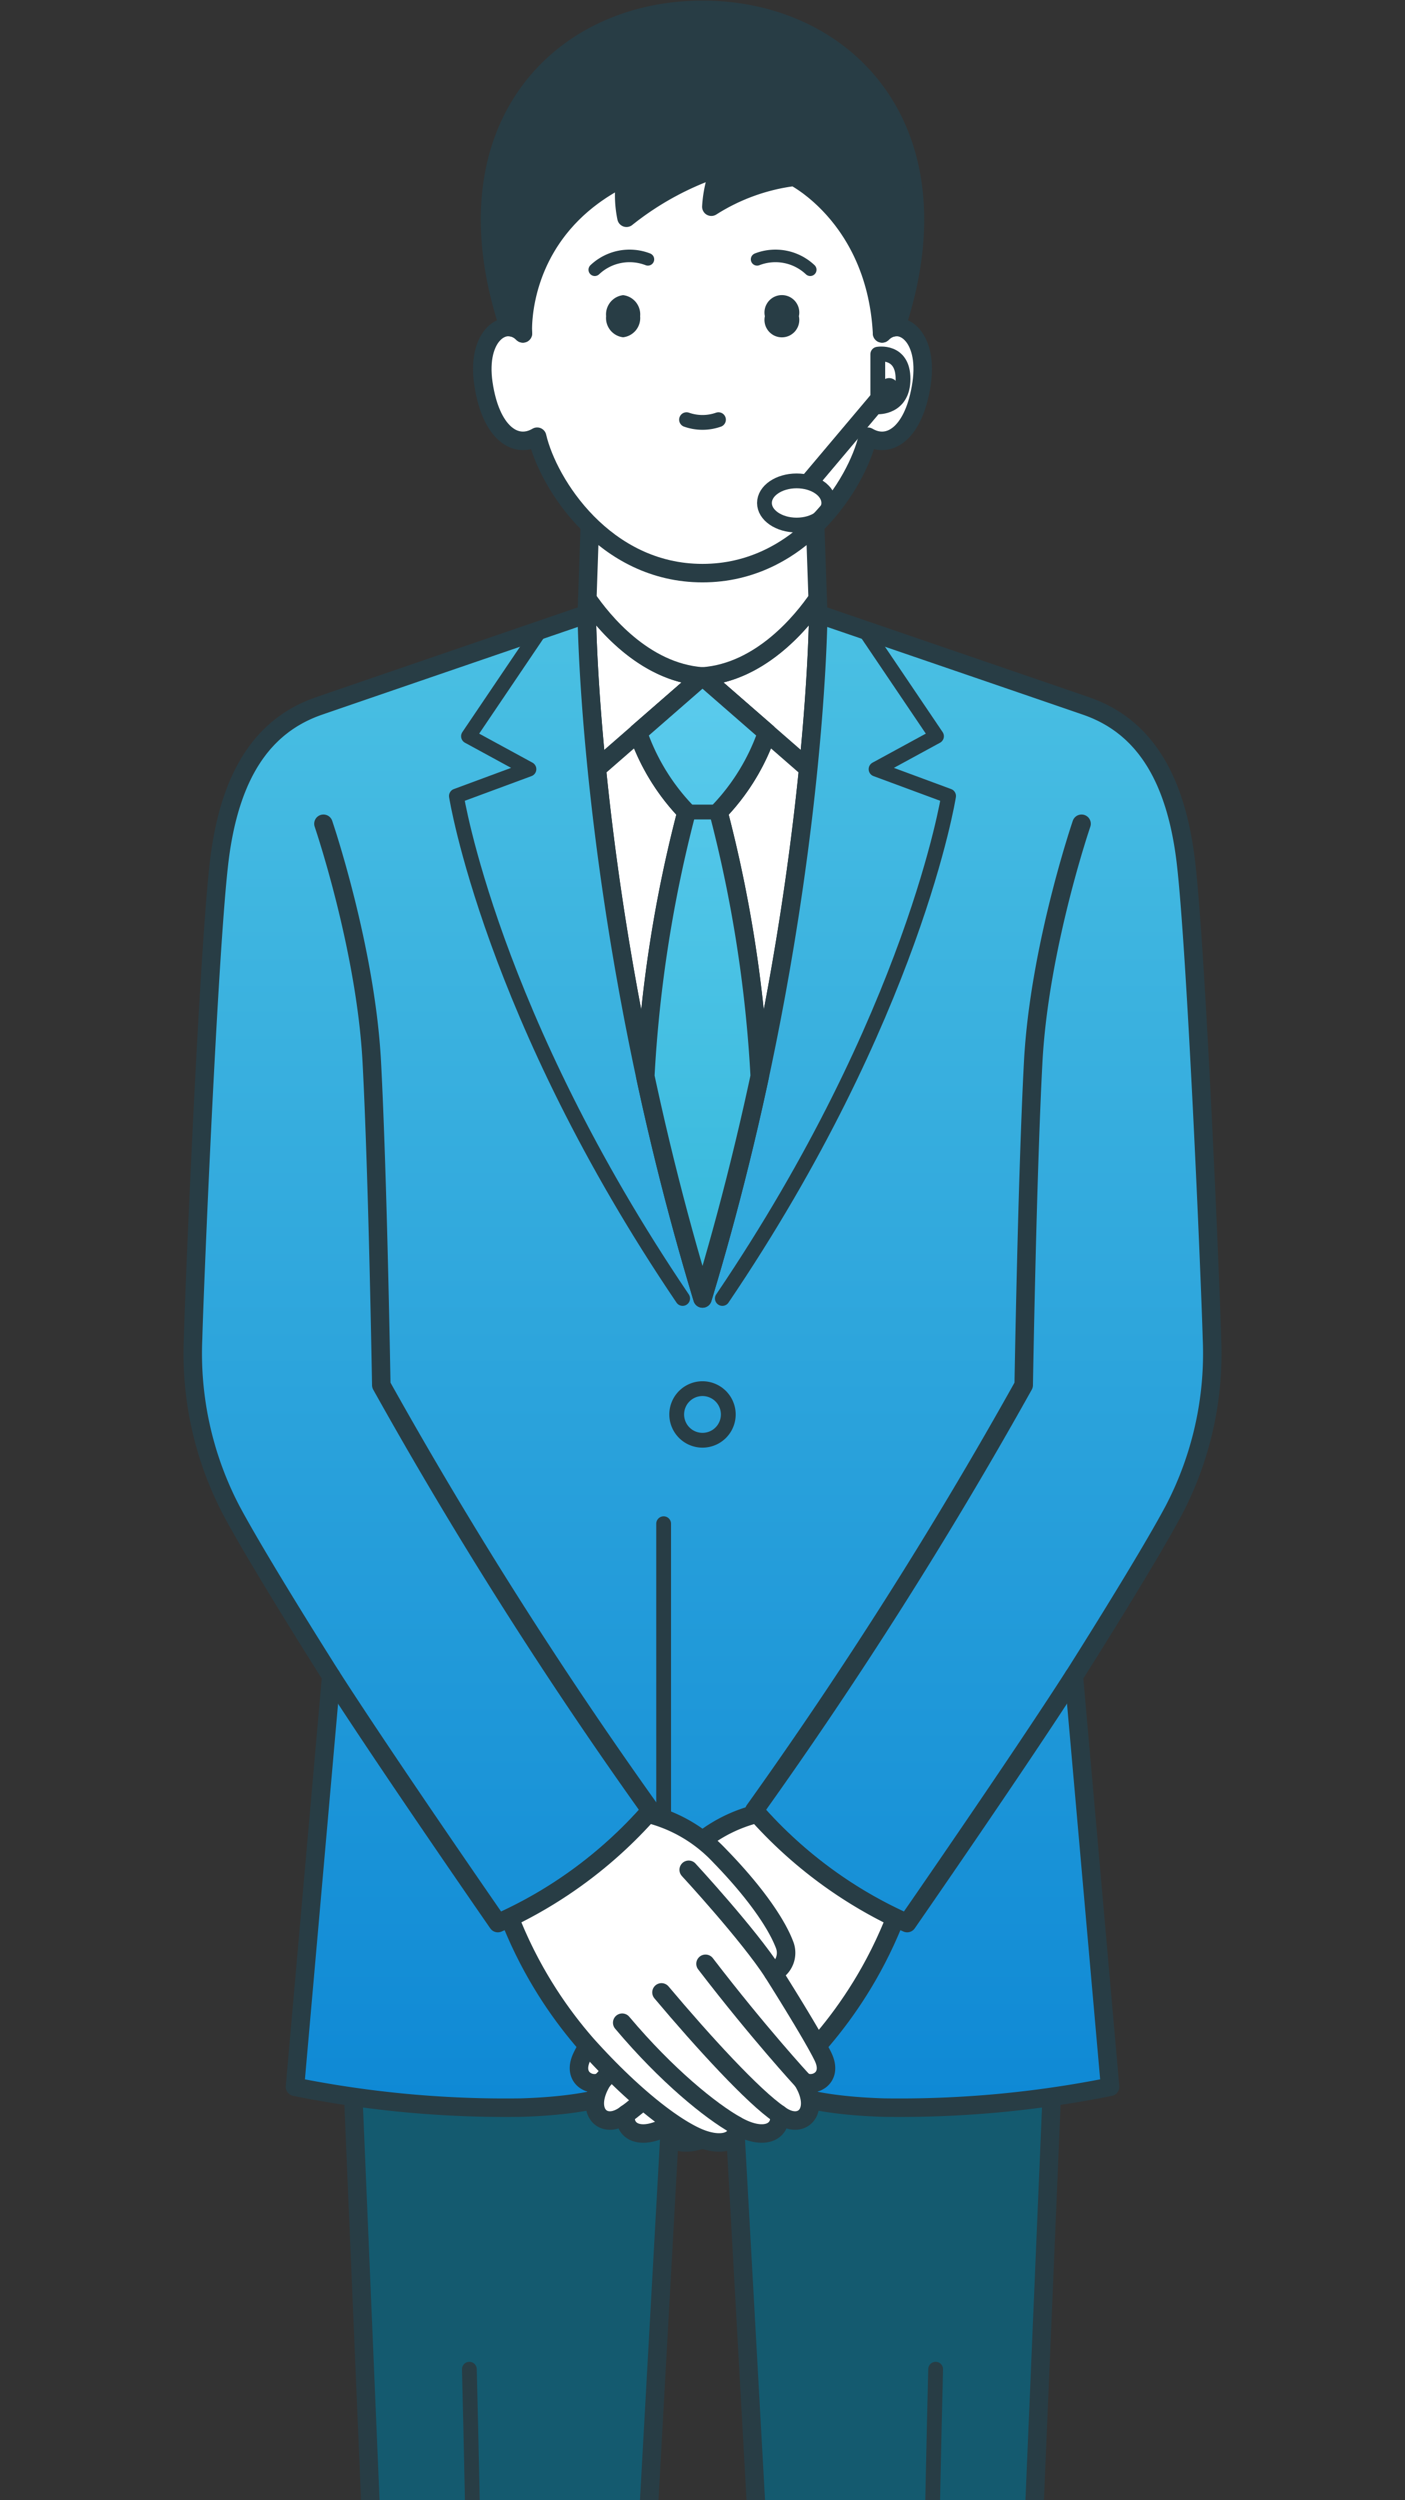 <svg xmlns="http://www.w3.org/2000/svg" xmlns:xlink="http://www.w3.org/1999/xlink" width="190" height="338" viewBox="0 0 190 338">
  <rect x="0" y="0" width="190" height="338" fill="#333333" stroke="none"/>
  <defs>
    <clipPath id="clip-path">
      <rect id="長方形_1498" data-name="長方形 1498" width="190" height="338" transform="translate(797 6375)" fill="#fff" stroke="#707070" stroke-width="1"/>
    </clipPath>
    <clipPath id="clip-path-2">
      <rect id="長方形_1497" data-name="長方形 1497" width="140.482" height="520.558" fill="none"/>
    </clipPath>
    <linearGradient id="linear-gradient" x1="0.5" x2="0.5" y2="1" gradientUnits="objectBoundingBox">
      <stop offset="0" stop-color="#4ac0e3"/>
      <stop offset="1" stop-color="#0f89d5"/>
    </linearGradient>
    <linearGradient id="linear-gradient-2" x1="0.5" x2="0.5" y2="1" gradientUnits="objectBoundingBox">
      <stop offset="0" stop-color="#5bcbed"/>
      <stop offset="1" stop-color="#35b7db"/>
    </linearGradient>
  </defs>
  <g id="マスクグループ_10" data-name="マスクグループ 10" transform="translate(-797 -6375)" clip-path="url(#clip-path)">
    <g id="グループ_1678" data-name="グループ 1678" transform="translate(821.759 6375)">
      <g id="グループ_1677" data-name="グループ 1677" clip-path="url(#clip-path-2)">
        <path id="パス_973" data-name="パス 973" d="M58.393,94.2,67.12,86.6c-7.991-.56-13.61-7.638-15.576-10.508l-.071,2.077s.147,26.247,7.907,62.477a179.07,179.07,0,0,1,5.579-35.716A29.168,29.168,0,0,1,58.393,94.2" transform="translate(3.122 4.854)" fill="#fff"/>
        <path id="パス_974" data-name="パス 974" d="M58.393,94.2,67.12,86.6c-7.991-.56-13.61-7.638-15.576-10.508l-.071,2.077s.147,26.247,7.907,62.477a179.07,179.07,0,0,1,5.579-35.716A29.168,29.168,0,0,1,58.393,94.2Z" transform="translate(3.122 4.854)" fill="none" stroke="#283d45" stroke-linecap="round" stroke-linejoin="round" stroke-width="2.5"/>
        <path id="パス_975" data-name="パス 975" d="M74.951,94.2,66.224,86.6c7.991-.56,13.61-7.638,15.576-10.508l.071,2.077s-.147,26.247-7.907,62.477a179.118,179.118,0,0,0-5.578-35.716A29.163,29.163,0,0,0,74.951,94.2" transform="translate(4.016 4.854)" fill="#fff"/>
        <path id="パス_976" data-name="パス 976" d="M74.951,94.2,66.224,86.6c7.991-.56,13.61-7.638,15.576-10.508l.071,2.077s-.147,26.247-7.907,62.477a179.118,179.118,0,0,0-5.578-35.716A29.163,29.163,0,0,0,74.951,94.2Z" transform="translate(4.016 4.854)" fill="none" stroke="#283d45" stroke-linecap="round" stroke-linejoin="round" stroke-width="2.5"/>
        <path id="パス_977" data-name="パス 977" d="M21.527,262.67l8.758,207.645s6.306,6.675,23.12,1.054l11.911-214.32Z" transform="translate(1.306 16.399)" fill="#145a6f"/>
        <path id="パス_978" data-name="パス 978" d="M21.527,262.67l8.758,207.645s6.306,6.675,23.12,1.054l11.911-214.32Z" transform="translate(1.306 16.399)" fill="none" stroke="#283d45" stroke-linecap="round" stroke-linejoin="round" stroke-width="2.5"/>
        <path id="パス_979" data-name="パス 979" d="M37.668,470.9S38.6,384.938,36.5,301.084" transform="translate(2.214 19.208)" fill="none" stroke="#283d45" stroke-linecap="round" stroke-linejoin="round" stroke-width="2"/>
        <path id="パス_980" data-name="パス 980" d="M113.426,262.67l-8.758,207.645s-6.306,6.675-23.12,1.054l-11.91-214.32Z" transform="translate(4.223 16.399)" fill="#145a6f"/>
        <path id="パス_981" data-name="パス 981" d="M113.426,262.67l-8.758,207.645s-6.306,6.675-23.12,1.054l-11.91-214.32Z" transform="translate(4.223 16.399)" fill="none" stroke="#283d45" stroke-linecap="round" stroke-linejoin="round" stroke-width="2.5"/>
        <path id="パス_982" data-name="パス 982" d="M94.861,470.9s-.934-85.963,1.168-169.817" transform="translate(5.741 19.208)" fill="none" stroke="#283d45" stroke-linecap="round" stroke-linejoin="round" stroke-width="2"/>
        <path id="パス_983" data-name="パス 983" d="M139.059,175.948c-.233-8.433-2.1-52-3.5-64.179s-6.071-18.739-13.544-21.315-36.2-12.414-36.2-12.414-.233,41.691-15.647,92.521C54.752,119.73,54.519,78.039,54.519,78.039s-28.726,9.838-36.2,12.414S6.177,99.588,4.776,111.769s-3.27,55.746-3.5,64.179A45.757,45.757,0,0,0,6.41,199.136c3.737,7.026,13.546,22.487,13.546,22.487l-4.9,55.512a144.743,144.743,0,0,0,30.593,2.811c15.413-.468,22.653-4.686,24.521-14.991,1.869,10.3,9.108,14.523,24.521,14.991a144.743,144.743,0,0,0,30.593-2.811l-4.9-55.512s9.808-15.46,13.544-22.487a45.757,45.757,0,0,0,5.138-23.189" transform="translate(0.076 4.979)" fill="url(#linear-gradient)"/>
        <path id="パス_984" data-name="パス 984" d="M139.059,175.948c-.233-8.433-2.1-52-3.5-64.179s-6.071-18.739-13.544-21.315-36.2-12.414-36.2-12.414-.233,41.691-15.647,92.521C54.752,119.73,54.519,78.039,54.519,78.039s-28.726,9.838-36.2,12.414S6.177,99.588,4.776,111.769s-3.27,55.746-3.5,64.179A45.757,45.757,0,0,0,6.41,199.136c3.737,7.026,13.546,22.487,13.546,22.487l-4.9,55.512a144.743,144.743,0,0,0,30.593,2.811c15.413-.468,22.653-4.686,24.521-14.991,1.869,10.3,9.108,14.523,24.521,14.991a144.743,144.743,0,0,0,30.593-2.811l-4.9-55.512s9.808-15.46,13.544-22.487A45.757,45.757,0,0,0,139.059,175.948Z" transform="translate(0.076 4.979)" fill="none" stroke="#283d45" stroke-linecap="round" stroke-linejoin="round" stroke-width="2.5"/>
        <path id="パス_985" data-name="パス 985" d="M30.91,457.525s-8.9,11.288-13.988,16.075-5.706,6.139-5.706,11.758c0,0,1.764,4.682,12.865,4.682s16.807-1.456,19.3-4.057,4.461-7.7,6.744-8.428,4.772-1.145,6.224-3.954a34.67,34.67,0,0,0-2.315-15.022c-16.814,5.621-23.12-1.053-23.12-1.053" transform="translate(0.68 29.188)" fill="#283d45"/>
        <path id="パス_986" data-name="パス 986" d="M30.91,457.525s-8.9,11.288-13.988,16.075-5.706,6.139-5.706,11.758c0,0,1.764,4.682,12.865,4.682s16.807-1.456,19.3-4.057,4.461-7.7,6.744-8.428,4.772-1.145,6.224-3.954a34.67,34.67,0,0,0-2.315-15.022C37.216,464.2,30.91,457.525,30.91,457.525Z" transform="translate(0.68 29.188)" fill="none" stroke="#283d45" stroke-linecap="round" stroke-linejoin="round" stroke-width="2.5"/>
        <line id="線_187" data-name="線 187" x1="14.246" y2="12.415" transform="translate(55.995 91.449)" fill="none" stroke="#283d45" stroke-linecap="round" stroke-linejoin="round" stroke-width="2.5"/>
        <path id="パス_987" data-name="パス 987" d="M46.058,80.241,36.482,94.412l8.174,4.451-9.809,3.63s4.671,29.631,30.593,67.928" transform="translate(2.114 5.119)" fill="none" stroke="#283d45" stroke-linecap="round" stroke-linejoin="round" stroke-width="2"/>
        <path id="パス_988" data-name="パス 988" d="M18.945,219.922C26.535,231.75,41.482,253.3,41.482,253.3A58.593,58.593,0,0,0,62.15,238.075a611.81,611.81,0,0,1-36.432-57.5s-.467-28.225-1.284-43.684-6.539-32.206-6.539-32.206" transform="translate(1.085 6.678)" fill="none" stroke="#283d45" stroke-linecap="round" stroke-linejoin="round" stroke-width="2.5"/>
        <path id="パス_989" data-name="パス 989" d="M82.295,65.269H51.935L51.54,76.777c1.964,2.871,7.585,9.949,15.575,10.508,7.991-.56,13.611-7.637,15.576-10.508Z" transform="translate(3.126 4.164)" fill="#fff"/>
        <path id="パス_990" data-name="パス 990" d="M82.295,65.269H51.935L51.54,76.777c1.964,2.871,7.585,9.949,15.575,10.508,7.991-.56,13.611-7.637,15.576-10.508Z" transform="translate(3.126 4.164)" fill="none" stroke="#283d45" stroke-linecap="round" stroke-linejoin="round" stroke-width="2.5"/>
        <path id="パス_991" data-name="パス 991" d="M104.124,457.525s8.905,11.288,13.988,16.075,5.706,6.139,5.706,11.758c0,0-1.764,4.682-12.865,4.682s-16.807-1.456-19.3-4.057-4.461-7.7-6.743-8.428-4.773-1.145-6.225-3.954A34.688,34.688,0,0,1,81,458.578c16.814,5.621,23.12-1.053,23.12-1.053" transform="translate(4.767 29.188)" fill="#283d45"/>
        <path id="パス_992" data-name="パス 992" d="M104.124,457.525s8.905,11.288,13.988,16.075,5.706,6.139,5.706,11.758c0,0-1.764,4.682-12.865,4.682s-16.807-1.456-19.3-4.057-4.461-7.7-6.743-8.428-4.773-1.145-6.225-3.954A34.688,34.688,0,0,1,81,458.578C97.819,464.2,104.124,457.525,104.124,457.525Z" transform="translate(4.767 29.188)" fill="none" stroke="#283d45" stroke-linecap="round" stroke-linejoin="round" stroke-width="2.5"/>
        <line id="線_188" data-name="線 188" x2="14.247" y2="12.415" transform="translate(70.241 91.449)" fill="none" stroke="#283d45" stroke-linecap="round" stroke-linejoin="round" stroke-width="2.5"/>
        <path id="パス_993" data-name="パス 993" d="M75.45,93.57l-8.727-7.605L58,93.57a29.168,29.168,0,0,0,6.566,10.724,179.07,179.07,0,0,0-5.579,35.716c2.019,9.434,4.555,19.543,7.738,30.044,3.184-10.5,5.72-20.61,7.74-30.044a179.118,179.118,0,0,0-5.578-35.716A29.163,29.163,0,0,0,75.45,93.57" transform="translate(3.517 5.484)" fill="url(#linear-gradient-2)"/>
        <path id="パス_994" data-name="パス 994" d="M75.45,93.57l-8.727-7.605L58,93.57a29.168,29.168,0,0,0,6.566,10.724,179.07,179.07,0,0,0-5.579,35.716c2.019,9.434,4.555,19.543,7.738,30.044,3.184-10.5,5.72-20.61,7.74-30.044a179.118,179.118,0,0,0-5.578-35.716A29.163,29.163,0,0,0,75.45,93.57Z" transform="translate(3.517 5.484)" fill="none" stroke="#283d45" stroke-linecap="round" stroke-linejoin="round" stroke-width="2.5"/>
        <path id="パス_995" data-name="パス 995" d="M88.14,80.241l9.574,14.171-8.173,4.451,9.808,3.63s-4.67,29.631-30.592,67.928" transform="translate(4.17 5.119)" fill="none" stroke="#283d45" stroke-linecap="round" stroke-linejoin="round" stroke-width="2"/>
        <path id="パス_996" data-name="パス 996" d="M116.034,219.922C108.444,231.75,93.5,253.3,93.5,253.3A58.593,58.593,0,0,1,72.83,238.075a611.68,611.68,0,0,0,36.431-57.5s.468-28.225,1.284-43.684,6.539-32.206,6.539-32.206" transform="translate(4.417 6.678)" fill="none" stroke="#283d45" stroke-linecap="round" stroke-linejoin="round" stroke-width="2.5"/>
        <path id="パス_997" data-name="パス 997" d="M50.891,263.309c1.519-3.1,6.715-11.3,6.715-11.3a2.98,2.98,0,0,1-1.519-3.805c.993-2.636,3.737-6.852,8.816-12.063a19.842,19.842,0,0,1,9.671-5.654,60.145,60.145,0,0,0,18.689,14.087,58.361,58.361,0,0,1-10.436,17.157c-5.779,6.441-11.209,10.775-14.771,12.415s-5.956.527-5.431-1.522c-4.145,2.341-6.247.527-5.779-1.523-3.037,2.342-5.779-.351-3.212-4.508-1.225,1-4.262-.176-2.744-3.28" transform="translate(3.061 14.704)" fill="#fff"/>
        <path id="パス_998" data-name="パス 998" d="M50.891,263.309c1.519-3.1,6.715-11.3,6.715-11.3a2.98,2.98,0,0,1-1.519-3.805c.993-2.636,3.737-6.852,8.816-12.063a19.842,19.842,0,0,1,9.671-5.654,60.145,60.145,0,0,0,18.689,14.087,58.361,58.361,0,0,1-10.436,17.157c-5.779,6.441-11.209,10.775-14.771,12.415s-5.956.527-5.431-1.522c-4.145,2.341-6.247.527-5.779-1.523-3.037,2.342-5.779-.351-3.212-4.508C52.41,267.585,49.373,266.414,50.891,263.309Z" transform="translate(3.061 14.704)" fill="none" stroke="#283d45" stroke-linecap="round" stroke-linejoin="round" stroke-width="2.5"/>
        <path id="パス_999" data-name="パス 999" d="M57.2,251.553c3.328-5.153,11.443-13.937,11.443-13.937" transform="translate(3.469 15.159)" fill="none" stroke="#283d45" stroke-linecap="round" stroke-linejoin="round" stroke-width="0.5"/>
        <path id="パス_1000" data-name="パス 1000" d="M53.454,265.372s5.9-6.383,13.136-15.81" transform="translate(3.242 15.921)" fill="none" stroke="#283d45" stroke-linecap="round" stroke-linejoin="round" stroke-width="2.5"/>
        <path id="パス_1001" data-name="パス 1001" d="M56.481,269.65c3.445-2.342,10.217-9.721,15.881-16.455" transform="translate(3.426 16.153)" fill="none" stroke="#283d45" stroke-linecap="round" stroke-linejoin="round" stroke-width="2.5"/>
        <path id="パス_1002" data-name="パス 1002" d="M61.931,270.926c3.445-1.933,9.4-6.735,15.413-13.878" transform="translate(3.756 16.399)" fill="none" stroke="#283d45" stroke-linecap="round" stroke-linejoin="round" stroke-width="2.5"/>
        <path id="パス_1003" data-name="パス 1003" d="M69.912,179.972a3.488,3.488,0,1,1-3.487-3.5A3.493,3.493,0,0,1,69.912,179.972Z" transform="translate(3.817 11.258)" fill="none" stroke="#283d45" stroke-linecap="round" stroke-linejoin="round" stroke-width="2"/>
        <line id="線_189" data-name="線 189" y1="41.927" transform="translate(64.986 205.988)" fill="none" stroke="#283d45" stroke-linecap="round" stroke-linejoin="round" stroke-width="2"/>
        <path id="パス_1004" data-name="パス 1004" d="M92.216,44.129l1.225-10.717-6.129-14.4L67.928,14.792,48.544,19.008l-6.131,14.4L43.64,44.129c-2.365-2.371-6.306.176-5.342,6.763s4.291,8.96,7.269,7.2c1.489,6.413,9.166,18.446,22.362,18.446S88.8,64.507,90.289,58.095c2.976,1.757,6.3-.615,7.268-7.2s-2.977-9.134-5.341-6.763" transform="translate(2.314 0.944)" fill="#fff"/>
        <path id="パス_1005" data-name="パス 1005" d="M92.216,44.129l1.225-10.717-6.129-14.4L67.928,14.792,48.544,19.008l-6.131,14.4L43.64,44.129c-2.365-2.371-6.306.176-5.342,6.763s4.291,8.96,7.269,7.2c1.489,6.413,9.166,18.446,22.362,18.446S88.8,64.507,90.289,58.095c2.976,1.757,6.3-.615,7.268-7.2S94.58,41.758,92.216,44.129Z" transform="translate(2.314 0.944)" fill="none" stroke="#283d45" stroke-linecap="round" stroke-linejoin="round" stroke-width="2.5"/>
        <path id="パス_1006" data-name="パス 1006" d="M58.536,40.356a2.619,2.619,0,0,1-2.3,2.848,2.618,2.618,0,0,1-2.3-2.848,2.618,2.618,0,0,1,2.3-2.848,2.619,2.619,0,0,1,2.3,2.848" transform="translate(3.271 2.393)" fill="#283d45"/>
        <path id="パス_1007" data-name="パス 1007" d="M68.508,53.333a6.483,6.483,0,0,1-4.319,0" transform="translate(3.893 3.402)" fill="none" stroke="#283d45" stroke-linecap="round" stroke-linejoin="round" stroke-width="2"/>
        <path id="パス_1008" data-name="パス 1008" d="M52.491,34.388a6.846,6.846,0,0,1,7.182-1.405" transform="translate(3.184 2.077)" fill="none" stroke="#283d45" stroke-linecap="round" stroke-linejoin="round" stroke-width="1.7"/>
        <path id="パス_1009" data-name="パス 1009" d="M74.177,40.356a2.354,2.354,0,1,0,4.6,0,2.354,2.354,0,1,0-4.6,0" transform="translate(4.499 2.393)" fill="#283d45"/>
        <path id="パス_1010" data-name="パス 1010" d="M80.37,34.388a6.847,6.847,0,0,0-7.182-1.405" transform="translate(4.439 2.077)" fill="none" stroke="#283d45" stroke-linecap="round" stroke-linejoin="round" stroke-width="1.7"/>
        <path id="パス_1011" data-name="パス 1011" d="M70.822,64.1c0,1.65-1.947,2.987-4.35,2.987s-4.35-1.337-4.35-2.987,1.948-2.987,4.35-2.987,4.35,1.337,4.35,2.987" transform="translate(3.768 3.899)" fill="#fff"/>
        <ellipse id="楕円形_62" data-name="楕円形 62" cx="4.35" cy="2.987" rx="4.35" ry="2.987" transform="translate(78.619 65.01)" fill="none" stroke="#283d45" stroke-linecap="round" stroke-linejoin="round" stroke-width="2"/>
        <path id="パス_1012" data-name="パス 1012" d="M88.573,45.014v7.115s3.415.176,3.415-3.776-3.415-3.338-3.415-3.338" transform="translate(5.372 2.87)" fill="#fff"/>
        <path id="パス_1013" data-name="パス 1013" d="M88.573,45.014v7.115s3.415.176,3.415-3.776S88.573,45.014,88.573,45.014Z" transform="translate(5.372 2.87)" fill="none" stroke="#283d45" stroke-linecap="round" stroke-linejoin="round" stroke-width="2"/>
        <line id="線_190" data-name="線 190" y1="12.443" x2="10.493" transform="translate(84.985 52.363)" fill="none" stroke="#283d45" stroke-linecap="round" stroke-linejoin="round" stroke-width="2.5"/>
        <path id="パス_1014" data-name="パス 1014" d="M67.868,1.25C48.551,1.25,32.8,17.332,41.674,44.128a2.729,2.729,0,0,1,1.906.865S42.617,30.939,57.5,23.737a15.012,15.012,0,0,0,.088,5.621,40.451,40.451,0,0,1,12.7-6.851,16.573,16.573,0,0,0-1.225,5.358,27.217,27.217,0,0,1,11.21-4.041s11.065,5.534,11.88,21.17a2.731,2.731,0,0,1,1.907-.865c8.871-26.8-6.876-42.878-26.194-42.878" transform="translate(2.374 0.08)" fill="#283d45"/>
        <path id="パス_1015" data-name="パス 1015" d="M67.868,1.25C48.551,1.25,32.8,17.332,41.674,44.128a2.729,2.729,0,0,1,1.906.865S42.617,30.939,57.5,23.737a15.012,15.012,0,0,0,.088,5.621,40.451,40.451,0,0,1,12.7-6.851,16.573,16.573,0,0,0-1.225,5.358,27.217,27.217,0,0,1,11.21-4.041s11.065,5.534,11.88,21.17a2.731,2.731,0,0,1,1.907-.865C102.933,17.332,87.185,1.25,67.868,1.25Z" transform="translate(2.374 0.08)" fill="none" stroke="#283d45" stroke-linecap="round" stroke-linejoin="round" stroke-width="2.5"/>
        <path id="パス_1016" data-name="パス 1016" d="M84,263.309c-1.518-3.1-6.714-11.3-6.714-11.3A2.981,2.981,0,0,0,78.81,248.2c-.993-2.636-3.738-6.852-8.817-12.063a19.84,19.84,0,0,0-9.67-5.654,60.157,60.157,0,0,1-18.689,14.087A58.361,58.361,0,0,0,52.07,261.729c5.779,6.441,11.209,10.775,14.771,12.415s5.956.527,5.431-1.522c4.145,2.341,6.246.527,5.779-1.523,3.036,2.342,5.779-.351,3.211-4.508,1.226,1,4.263-.176,2.744-3.28" transform="translate(2.525 14.704)" fill="#fff"/>
        <path id="パス_1017" data-name="パス 1017" d="M84,263.309c-1.518-3.1-6.714-11.3-6.714-11.3A2.981,2.981,0,0,0,78.81,248.2c-.993-2.636-3.738-6.852-8.817-12.063a19.84,19.84,0,0,0-9.67-5.654,60.157,60.157,0,0,1-18.689,14.087A58.361,58.361,0,0,0,52.07,261.729c5.779,6.441,11.209,10.775,14.771,12.415s5.956.527,5.431-1.522c4.145,2.341,6.246.527,5.779-1.523,3.036,2.342,5.779-.351,3.211-4.508C82.487,267.585,85.524,266.414,84,263.309Z" transform="translate(2.525 14.704)" fill="none" stroke="#283d45" stroke-linecap="round" stroke-linejoin="round" stroke-width="2.5"/>
        <path id="パス_1018" data-name="パス 1018" d="M75.906,251.553c-3.328-5.153-11.443-13.937-11.443-13.937" transform="translate(3.91 15.159)" fill="none" stroke="#283d45" stroke-linecap="round" stroke-linejoin="round" stroke-width="2.5"/>
        <path id="パス_1019" data-name="パス 1019" d="M79.746,265.372s-5.9-6.383-13.136-15.81" transform="translate(4.04 15.921)" fill="none" stroke="#283d45" stroke-linecap="round" stroke-linejoin="round" stroke-width="2.5"/>
        <path id="パス_1020" data-name="パス 1020" d="M76.876,269.65c-3.445-2.342-10.217-9.721-15.881-16.455" transform="translate(3.699 16.153)" fill="none" stroke="#283d45" stroke-linecap="round" stroke-linejoin="round" stroke-width="2.5"/>
        <path id="パス_1021" data-name="パス 1021" d="M71.4,270.926c-3.445-1.933-9.4-6.735-15.414-13.878" transform="translate(3.396 16.399)" fill="none" stroke="#283d45" stroke-linecap="round" stroke-linejoin="round" stroke-width="2.5"/>
        <line id="線_191" data-name="線 191" x2="4.321" transform="translate(68.081 109.778)" fill="none" stroke="#283d45" stroke-linecap="round" stroke-linejoin="round" stroke-width="2"/>
      </g>
    </g>
  </g>
</svg>
